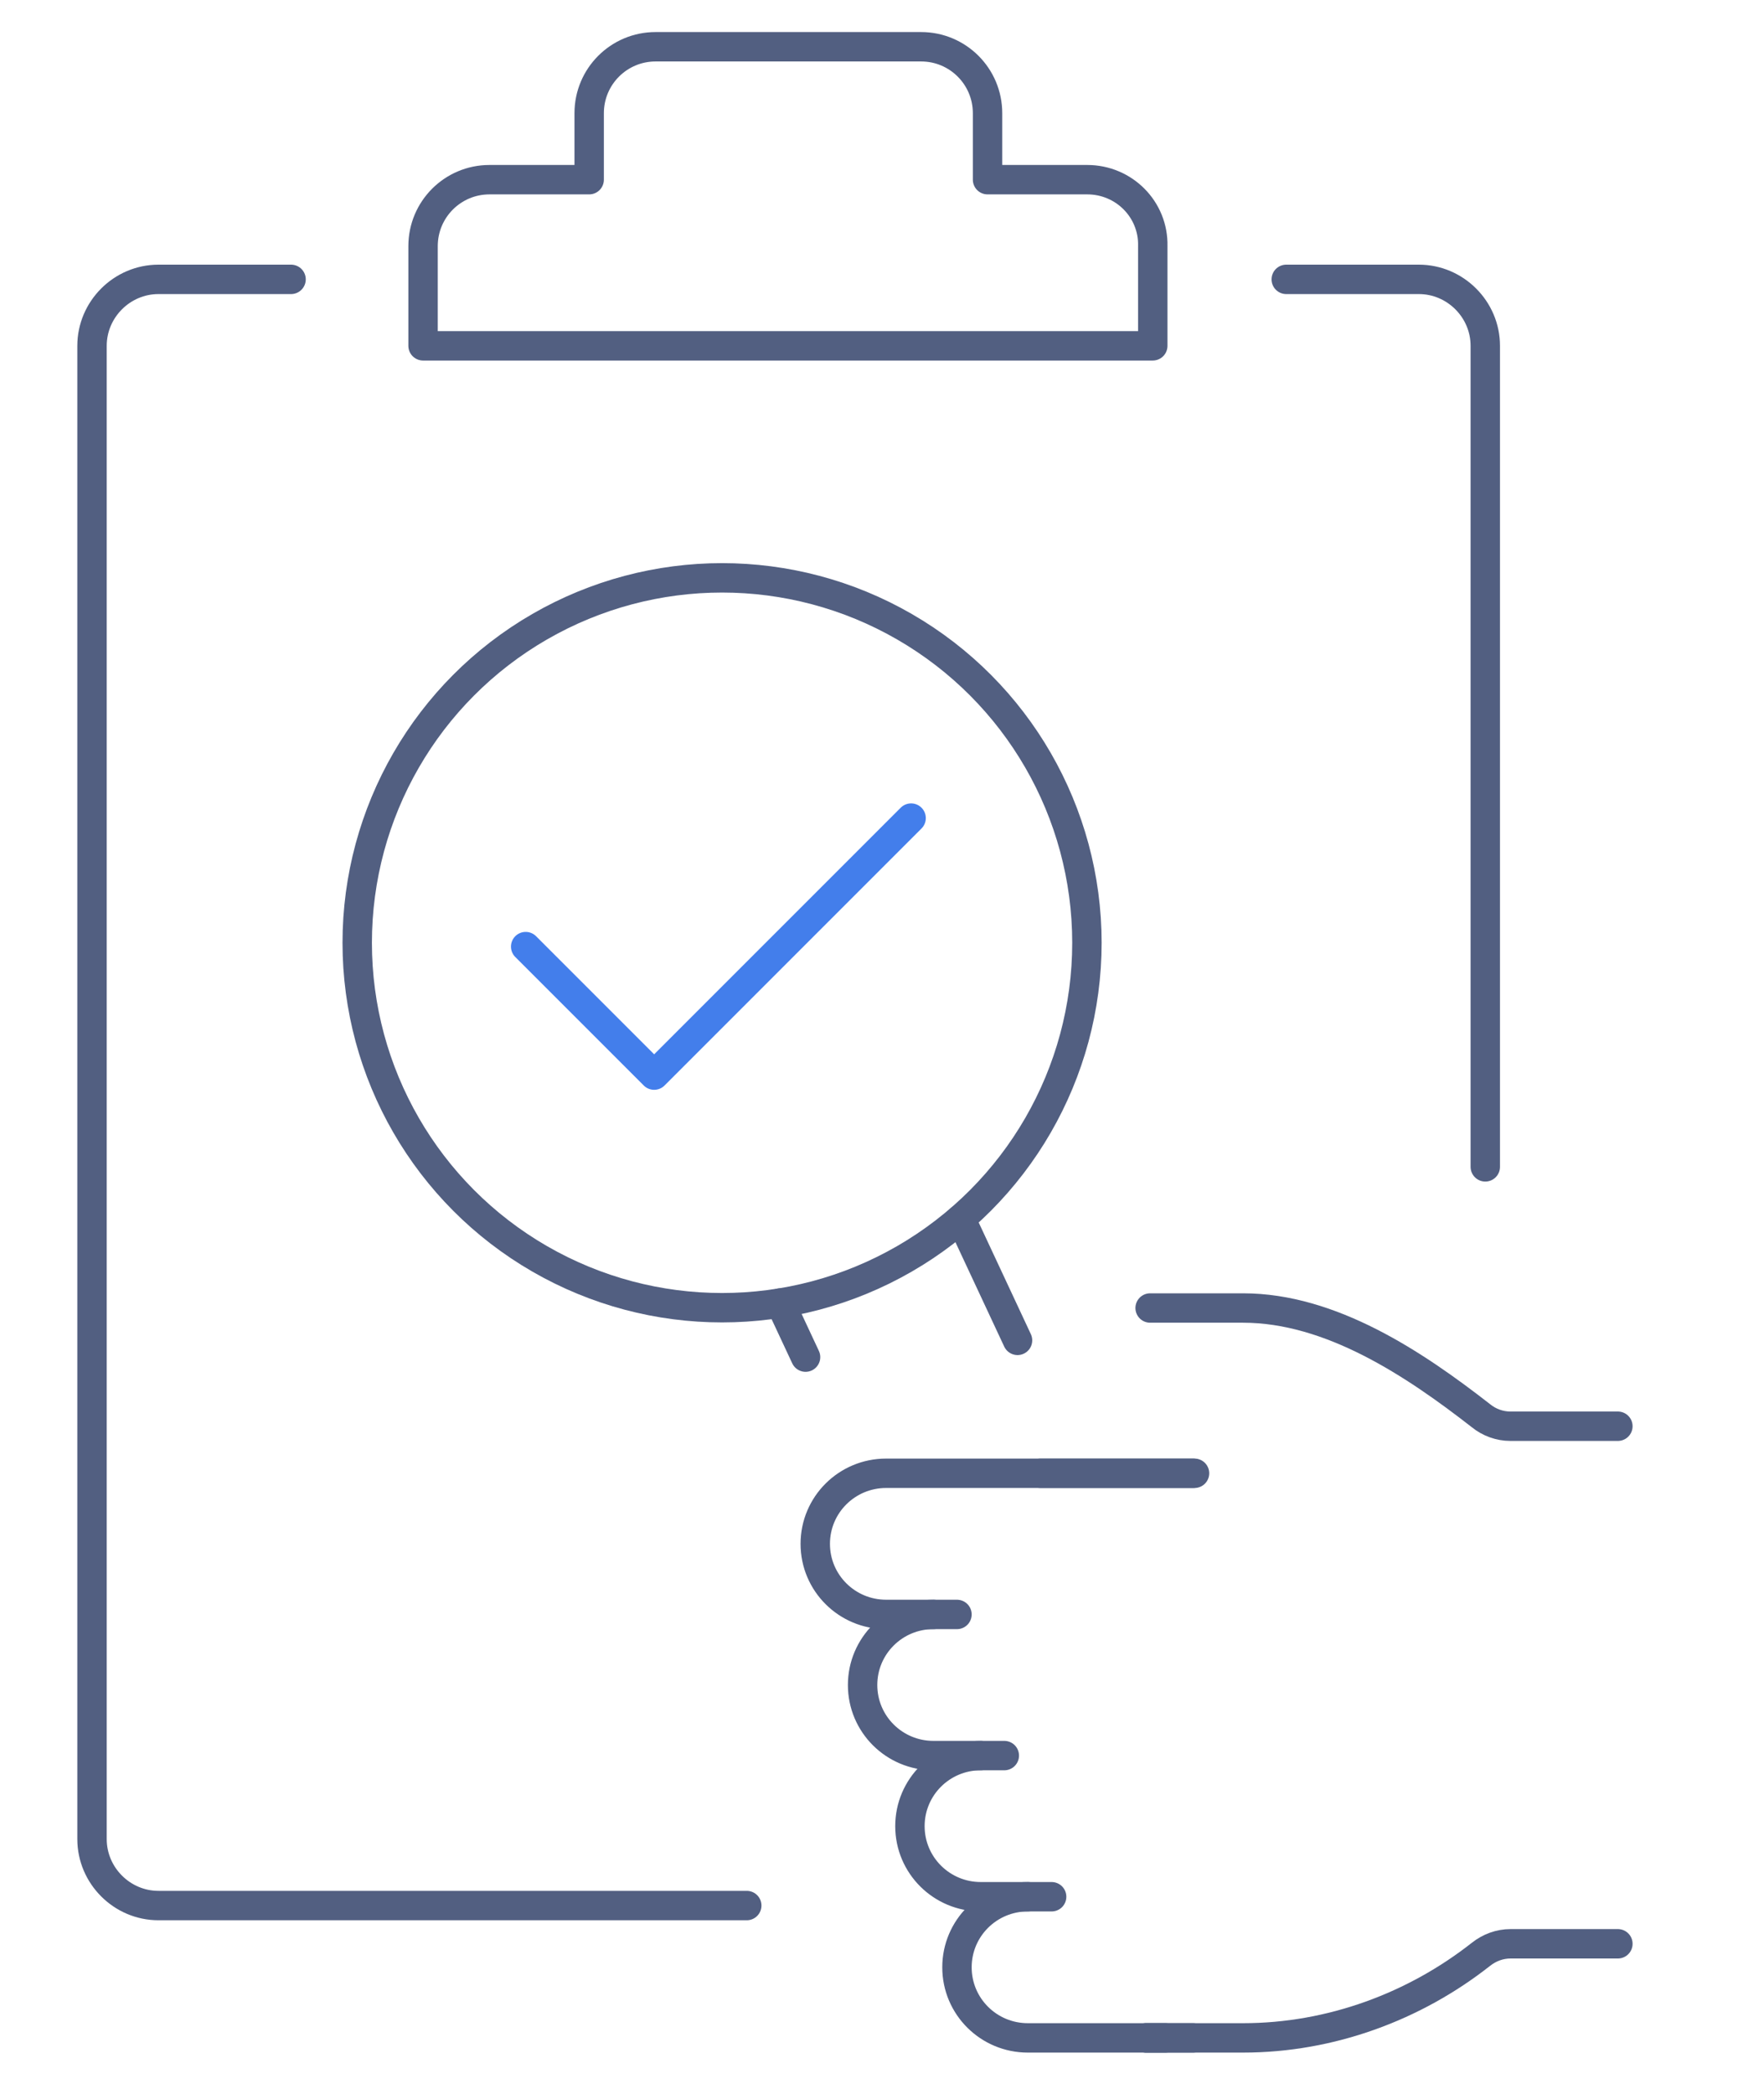 <svg xmlns="http://www.w3.org/2000/svg" xmlns:xlink="http://www.w3.org/1999/xlink" id="&#x56FE;&#x5C42;_1" x="0px" y="0px" viewBox="0 0 600 712" style="enable-background:new 0 0 600 712;" xml:space="preserve"><style type="text/css">	.st0{fill:none;stroke:#525F81;stroke-width:10;stroke-linecap:round;stroke-linejoin:round;stroke-miterlimit:7.111;}	.st1{fill:none;stroke:#437EEB;stroke-width:10;stroke-linecap:round;stroke-linejoin:round;stroke-miterlimit:13.333;}</style><g>	<g>		<path class="st0" d="M99,95H53.9c-12.4,0-22.6,10.2-22.6,22.6v507.8c0,12.4,10.2,22.6,22.6,22.6H254"></path>		<path class="st0" d="M437.5,95h45.1c12.4,0,22.6,10.2,22.6,22.6v279.2"></path>		<path class="st0" d="M369.8,61.1h-33.9V38.5c0-12.5-10.1-22.6-22.6-22.6h-90.3c-12.5,0-22.6,10.1-22.6,22.6v22.6h-33.9   c-12.5,0-22.6,10.1-22.6,22.6v33.9h248.2V83.7C392.4,71.2,382.3,61.1,369.8,61.1z"></path>	</g>	<g>		<path class="st0" d="M349.6,645L349.6,645c-13.3,0-24.1,10.7-24.1,24v0c0,13.3,10.8,24,24.1,24h56.2"></path>		<g>			<g>				<polyline class="st0" points="406.3,501 373.7,501 353.9,501     "></polyline>				<line class="st0" x1="396.4" y1="693" x2="389.8" y2="693"></line>			</g>			<path class="st0" d="M405.8,501H301.4c-13.3,0-24.1,10.7-24.1,24l0,0c0,13.3,10.8,24,24.1,24h24.1"></path>			<path class="st0" d="M317.5,549L317.5,549c-13.3,0-24.1,10.7-24.1,24l0,0c0,13.3,10.8,24,24.1,24h24.1"></path>			<path class="st0" d="M333.6,597L333.6,597c-13.3,0-24.1,10.7-24.1,24l0,0c0,13.3,10.8,24,24.1,24h24.1"></path>			<path class="st0" d="M550.3,661h-36.5c-3.7,0-7.2,1.3-10.1,3.6c-22.5,17.7-51,28.4-80.9,28.4h-17h-9.4h-6.7"></path>			<path class="st0" d="M391.2,444.8h31.6c29.9,0,58.3,19,80.9,36.6c2.8,2.3,6.4,3.6,10,3.6h36.6"></path>			<circle class="st0" cx="245.6" cy="320.6" r="124.1"></circle>			<line class="st0" x1="274" y1="461.5" x2="265.4" y2="443.1"></line>			<line class="st0" x1="346.1" y1="455.8" x2="326.8" y2="414.5"></line>		</g>	</g></g><polyline class="st1" points="178.8,321.9 222.5,365.6 309.9,278.2 "></polyline></svg>